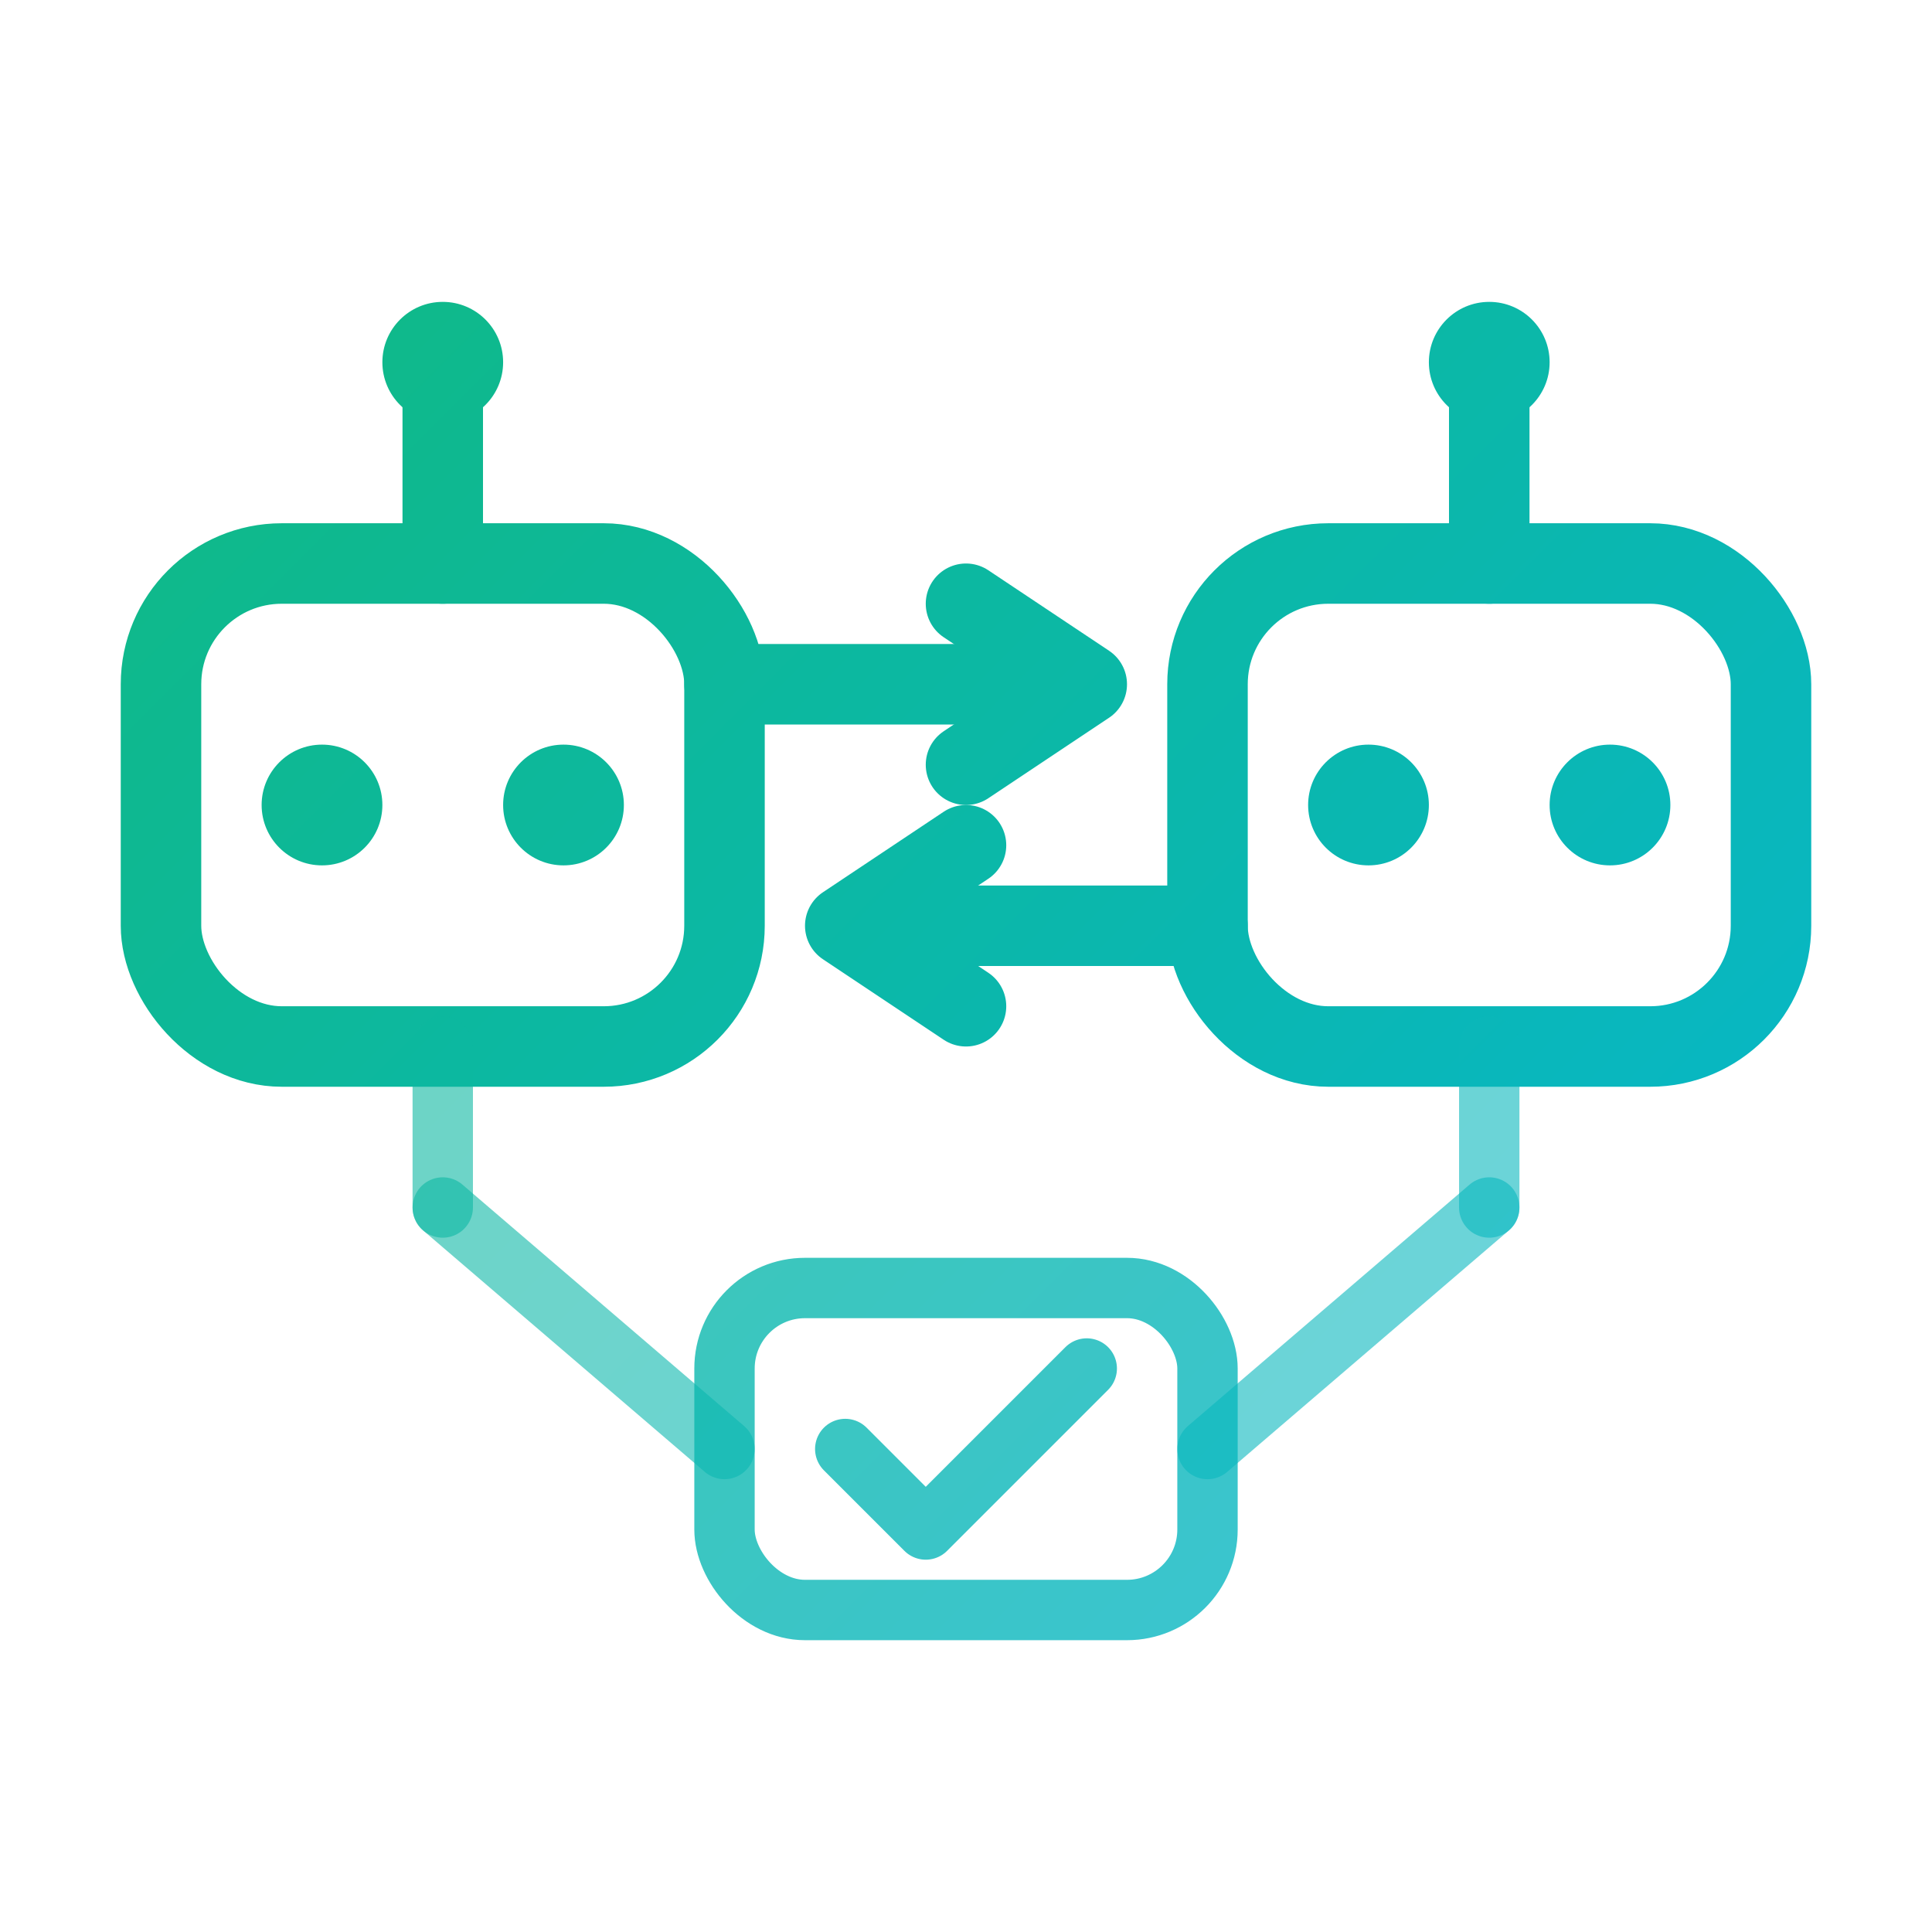 <svg width="48" height="48" viewBox="0 0 48 48" fill="none" xmlns="http://www.w3.org/2000/svg">
  <defs>
    <linearGradient id="a2aGradient" x1="4" y1="4" x2="44" y2="44" gradientUnits="userSpaceOnUse">
      <stop offset="0%" stop-color="#10b981"/>
      <stop offset="100%" stop-color="#06b6d4"/>
    </linearGradient>
  </defs>
  <!-- Left Agent -->
  <rect x="4" y="14" width="14" height="12" rx="3" stroke="url(#a2aGradient)" stroke-width="2" fill="none"/>
  <circle cx="8" cy="20" r="1.5" fill="url(#a2aGradient)"/>
  <circle cx="14" cy="20" r="1.5" fill="url(#a2aGradient)"/>
  <line x1="11" y1="10" x2="11" y2="14" stroke="url(#a2aGradient)" stroke-width="2" stroke-linecap="round"/>
  <circle cx="11" cy="9" r="1.5" fill="url(#a2aGradient)"/>
  <!-- Right Agent -->
  <rect x="30" y="14" width="14" height="12" rx="3" stroke="url(#a2aGradient)" stroke-width="2" fill="none"/>
  <circle cx="34" cy="20" r="1.5" fill="url(#a2aGradient)"/>
  <circle cx="40" cy="20" r="1.5" fill="url(#a2aGradient)"/>
  <line x1="37" y1="10" x2="37" y2="14" stroke="url(#a2aGradient)" stroke-width="2" stroke-linecap="round"/>
  <circle cx="37" cy="9" r="1.5" fill="url(#a2aGradient)"/>
  <!-- Connection arrows -->
  <path d="M18 17L26 17" stroke="url(#a2aGradient)" stroke-width="2" stroke-linecap="round"/>
  <path d="M24 15L27 17L24 19" stroke="url(#a2aGradient)" stroke-width="2" stroke-linecap="round" stroke-linejoin="round"/>
  <path d="M30 23L22 23" stroke="url(#a2aGradient)" stroke-width="2" stroke-linecap="round"/>
  <path d="M24 21L21 23L24 25" stroke="url(#a2aGradient)" stroke-width="2" stroke-linecap="round" stroke-linejoin="round"/>
  <!-- Task/Transaction symbol -->
  <rect x="18" y="32" width="12" height="8" rx="2" stroke="url(#a2aGradient)" stroke-width="1.5" fill="none" opacity="0.8"/>
  <path d="M21 36L23 38L27 34" stroke="url(#a2aGradient)" stroke-width="1.5" stroke-linecap="round" stroke-linejoin="round" opacity="0.8"/>
  <!-- Vertical connections -->
  <line x1="11" y1="26" x2="11" y2="30" stroke="url(#a2aGradient)" stroke-width="1.5" stroke-linecap="round" opacity="0.6"/>
  <line x1="11" y1="30" x2="18" y2="36" stroke="url(#a2aGradient)" stroke-width="1.5" stroke-linecap="round" opacity="0.6"/>
  <line x1="37" y1="26" x2="37" y2="30" stroke="url(#a2aGradient)" stroke-width="1.5" stroke-linecap="round" opacity="0.6"/>
  <line x1="37" y1="30" x2="30" y2="36" stroke="url(#a2aGradient)" stroke-width="1.5" stroke-linecap="round" opacity="0.6"/>
</svg>
